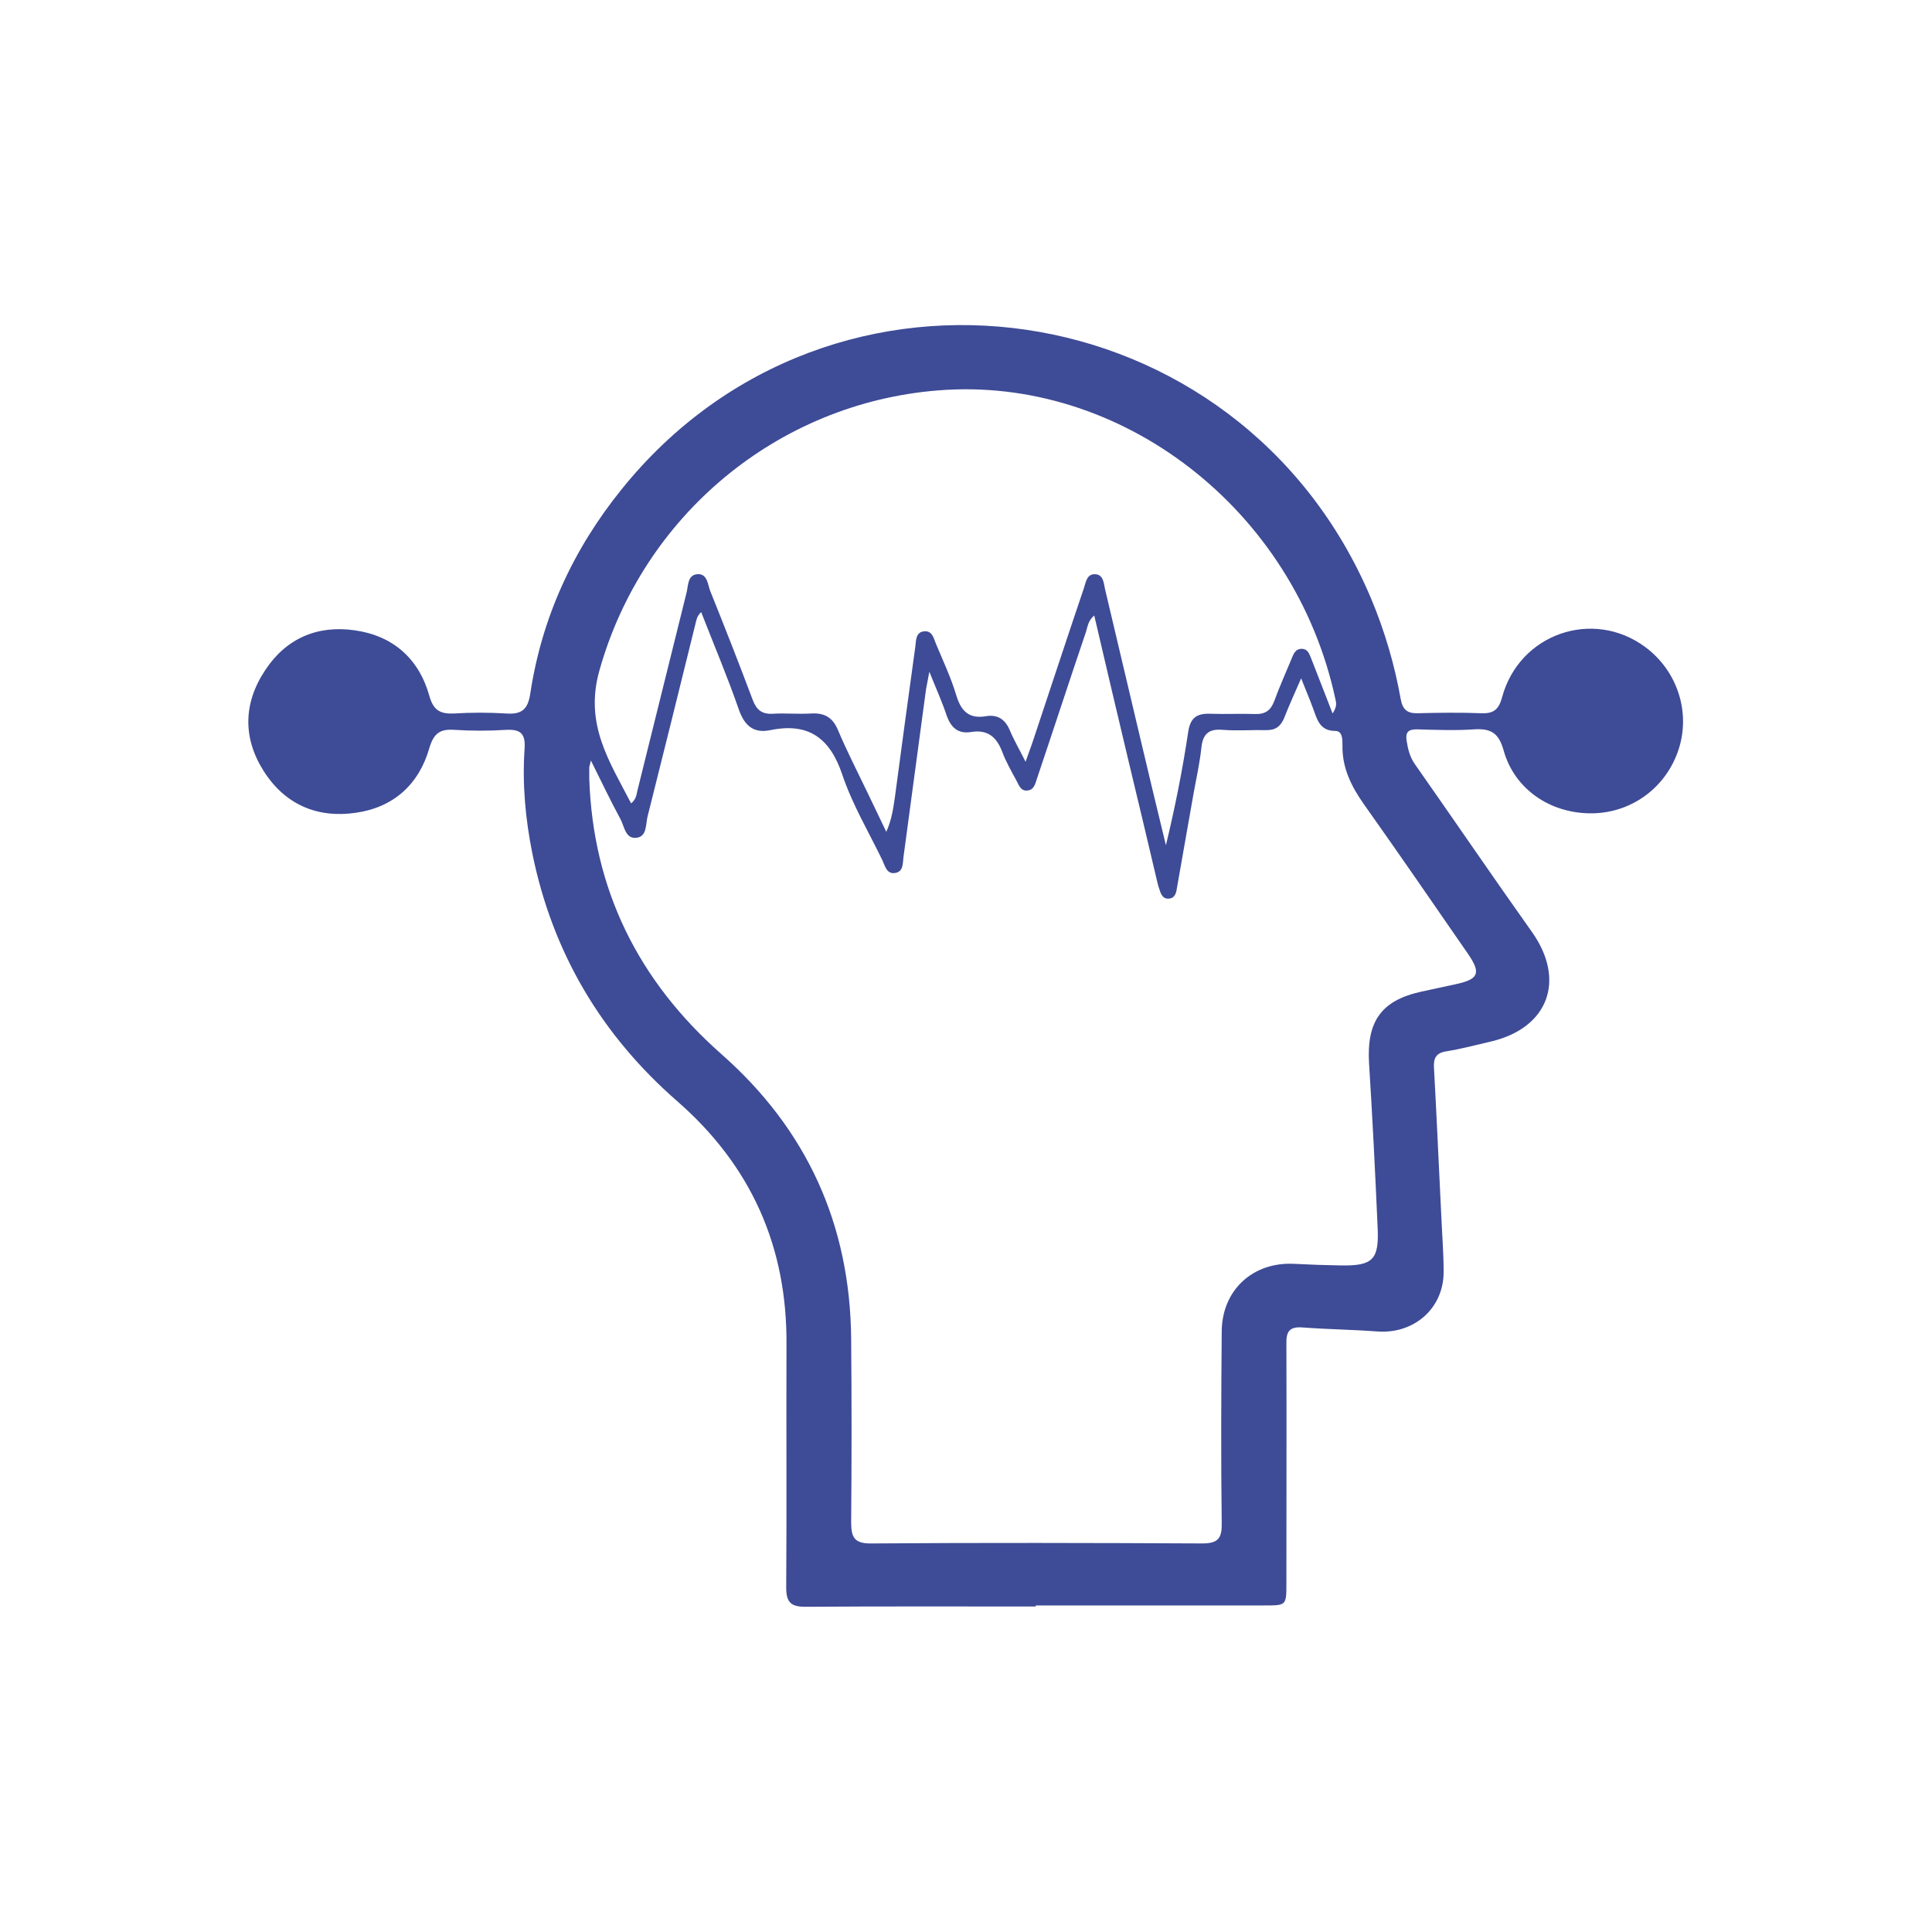 <svg xmlns="http://www.w3.org/2000/svg" id="Layer_1" data-name="Layer 1" viewBox="0 0 72 72"><defs><style>      .cls-1 {        fill: #3e4b96;      }    </style></defs><path class="cls-1" d="M38.6,59.87c-2.86,0-5.72-.01-8.58.01-.54,0-.72-.16-.72-.71.02-3.02,0-6.03.01-9.05.03-3.66-1.32-6.68-4.07-9.08-2.83-2.47-4.65-5.54-5.4-9.23-.26-1.29-.38-2.59-.29-3.91.04-.57-.16-.73-.7-.7-.63.04-1.27.04-1.9,0-.54-.04-.78.11-.95.68-.39,1.36-1.34,2.21-2.74,2.41-1.44.21-2.64-.31-3.43-1.55-.79-1.24-.76-2.54.05-3.76.78-1.19,1.95-1.69,3.34-1.49,1.42.2,2.39,1.05,2.78,2.44.15.54.4.68.91.66.65-.04,1.31-.04,1.96,0,.57.04.8-.15.89-.73.43-2.85,1.6-5.39,3.41-7.63,7.82-9.71,23.04-7.49,27.92,4.06.51,1.21.88,2.47,1.11,3.76.07.39.24.54.63.53.79-.02,1.59-.03,2.38,0,.46.02.65-.15.77-.6.64-2.36,3.38-3.31,5.33-1.87,1.19.88,1.7,2.41,1.25,3.81-.46,1.42-1.74,2.37-3.22,2.39-1.54.02-2.89-.88-3.3-2.33-.18-.65-.46-.84-1.1-.8-.71.05-1.43.02-2.14,0-.31,0-.43.1-.38.42.05.32.12.61.31.88,1.46,2.08,2.89,4.18,4.36,6.25,1.27,1.79.62,3.57-1.51,4.08-.56.13-1.12.28-1.68.37-.39.06-.48.26-.46.61.1,1.82.18,3.65.27,5.47.03.71.09,1.43.09,2.14,0,1.36-1.1,2.32-2.47,2.22-.93-.07-1.86-.08-2.79-.15-.5-.04-.61.17-.6.61.01,2.98,0,5.96,0,8.93,0,.82,0,.82-.82.82-2.84,0-5.68,0-8.52,0ZM34.64,25c-.06.34-.1.51-.13.69-.28,2.08-.56,4.17-.84,6.25-.03.23,0,.53-.29.59-.34.07-.4-.27-.5-.48-.51-1.05-1.12-2.08-1.49-3.18-.46-1.37-1.26-1.95-2.68-1.66-.63.13-.97-.17-1.18-.78-.42-1.21-.92-2.39-1.4-3.62-.17.16-.18.32-.22.47-.59,2.39-1.18,4.78-1.78,7.16-.07.29-.02.73-.4.78-.43.06-.46-.43-.61-.7-.37-.68-.7-1.38-1.1-2.18-.04.19-.06.22-.06.26,0,.14,0,.28,0,.42.14,4.14,1.83,7.53,4.92,10.26,3.19,2.81,4.8,6.35,4.84,10.6.02,2.28.02,4.57,0,6.85,0,.58.13.8.76.79,4.11-.03,8.22-.02,12.33,0,.59,0,.73-.2.72-.75-.03-2.38-.02-4.76,0-7.15.01-1.55,1.17-2.6,2.7-2.52.57.03,1.15.05,1.73.06,1.2.02,1.44-.21,1.38-1.42-.09-2.04-.19-4.08-.32-6.12-.09-1.55.45-2.33,1.93-2.66.45-.1.89-.19,1.34-.29.81-.18.9-.41.44-1.09-1.3-1.88-2.59-3.76-3.91-5.62-.47-.67-.81-1.36-.79-2.2,0-.21,0-.52-.27-.52-.59,0-.68-.45-.83-.85-.12-.33-.26-.65-.44-1.11-.25.57-.45,1.01-.63,1.47-.13.32-.33.47-.68.46-.54-.01-1.07.03-1.61-.01-.54-.05-.75.17-.8.68-.06.55-.18,1.1-.28,1.64-.21,1.17-.41,2.34-.62,3.52-.03.2-.06.43-.31.45-.25.02-.31-.21-.37-.4-.04-.11-.06-.23-.09-.34-.35-1.49-.7-2.97-1.06-4.46-.42-1.77-.84-3.54-1.26-5.35-.25.2-.25.46-.33.67-.61,1.8-1.2,3.61-1.81,5.42-.06.19-.11.41-.35.43-.25.03-.32-.2-.41-.37-.19-.35-.39-.7-.53-1.07-.21-.56-.55-.84-1.16-.74-.49.08-.76-.17-.92-.64-.17-.51-.39-.99-.65-1.64ZM49.66,26.59c.17-.25.14-.39.11-.52-1.51-7.08-7.99-12.08-14.82-11.52-5.98.48-10.99,4.67-12.61,10.43-.57,2.01.37,3.39,1.18,4.96.22-.18.2-.38.25-.54.61-2.44,1.21-4.89,1.82-7.33.06-.26.04-.63.38-.67.4-.04.4.38.5.63.54,1.34,1.07,2.69,1.58,4.05.14.37.34.54.74.52.47-.03.95.02,1.43-.01.5-.03.81.14,1.01.62.33.78.72,1.54,1.09,2.31.24.49.47.99.71,1.48.2-.45.26-.87.32-1.29.25-1.87.5-3.73.76-5.6.03-.22.01-.54.31-.58.34-.05.38.29.48.51.26.62.55,1.24.74,1.88.18.59.48.88,1.11.77.43-.07.71.12.88.52.15.36.35.7.59,1.18.12-.33.19-.53.26-.73.64-1.92,1.27-3.84,1.92-5.76.07-.22.11-.52.42-.5.3.02.31.32.36.55.43,1.83.87,3.67,1.3,5.5.32,1.35.64,2.7.97,4.05.34-1.41.62-2.81.83-4.22.08-.54.33-.7.83-.68.55.02,1.11-.01,1.67.01.38.01.58-.14.71-.49.19-.52.42-1.03.63-1.54.08-.18.13-.39.38-.4.26,0,.3.22.38.4.25.64.5,1.29.79,2.03Z"></path></svg>